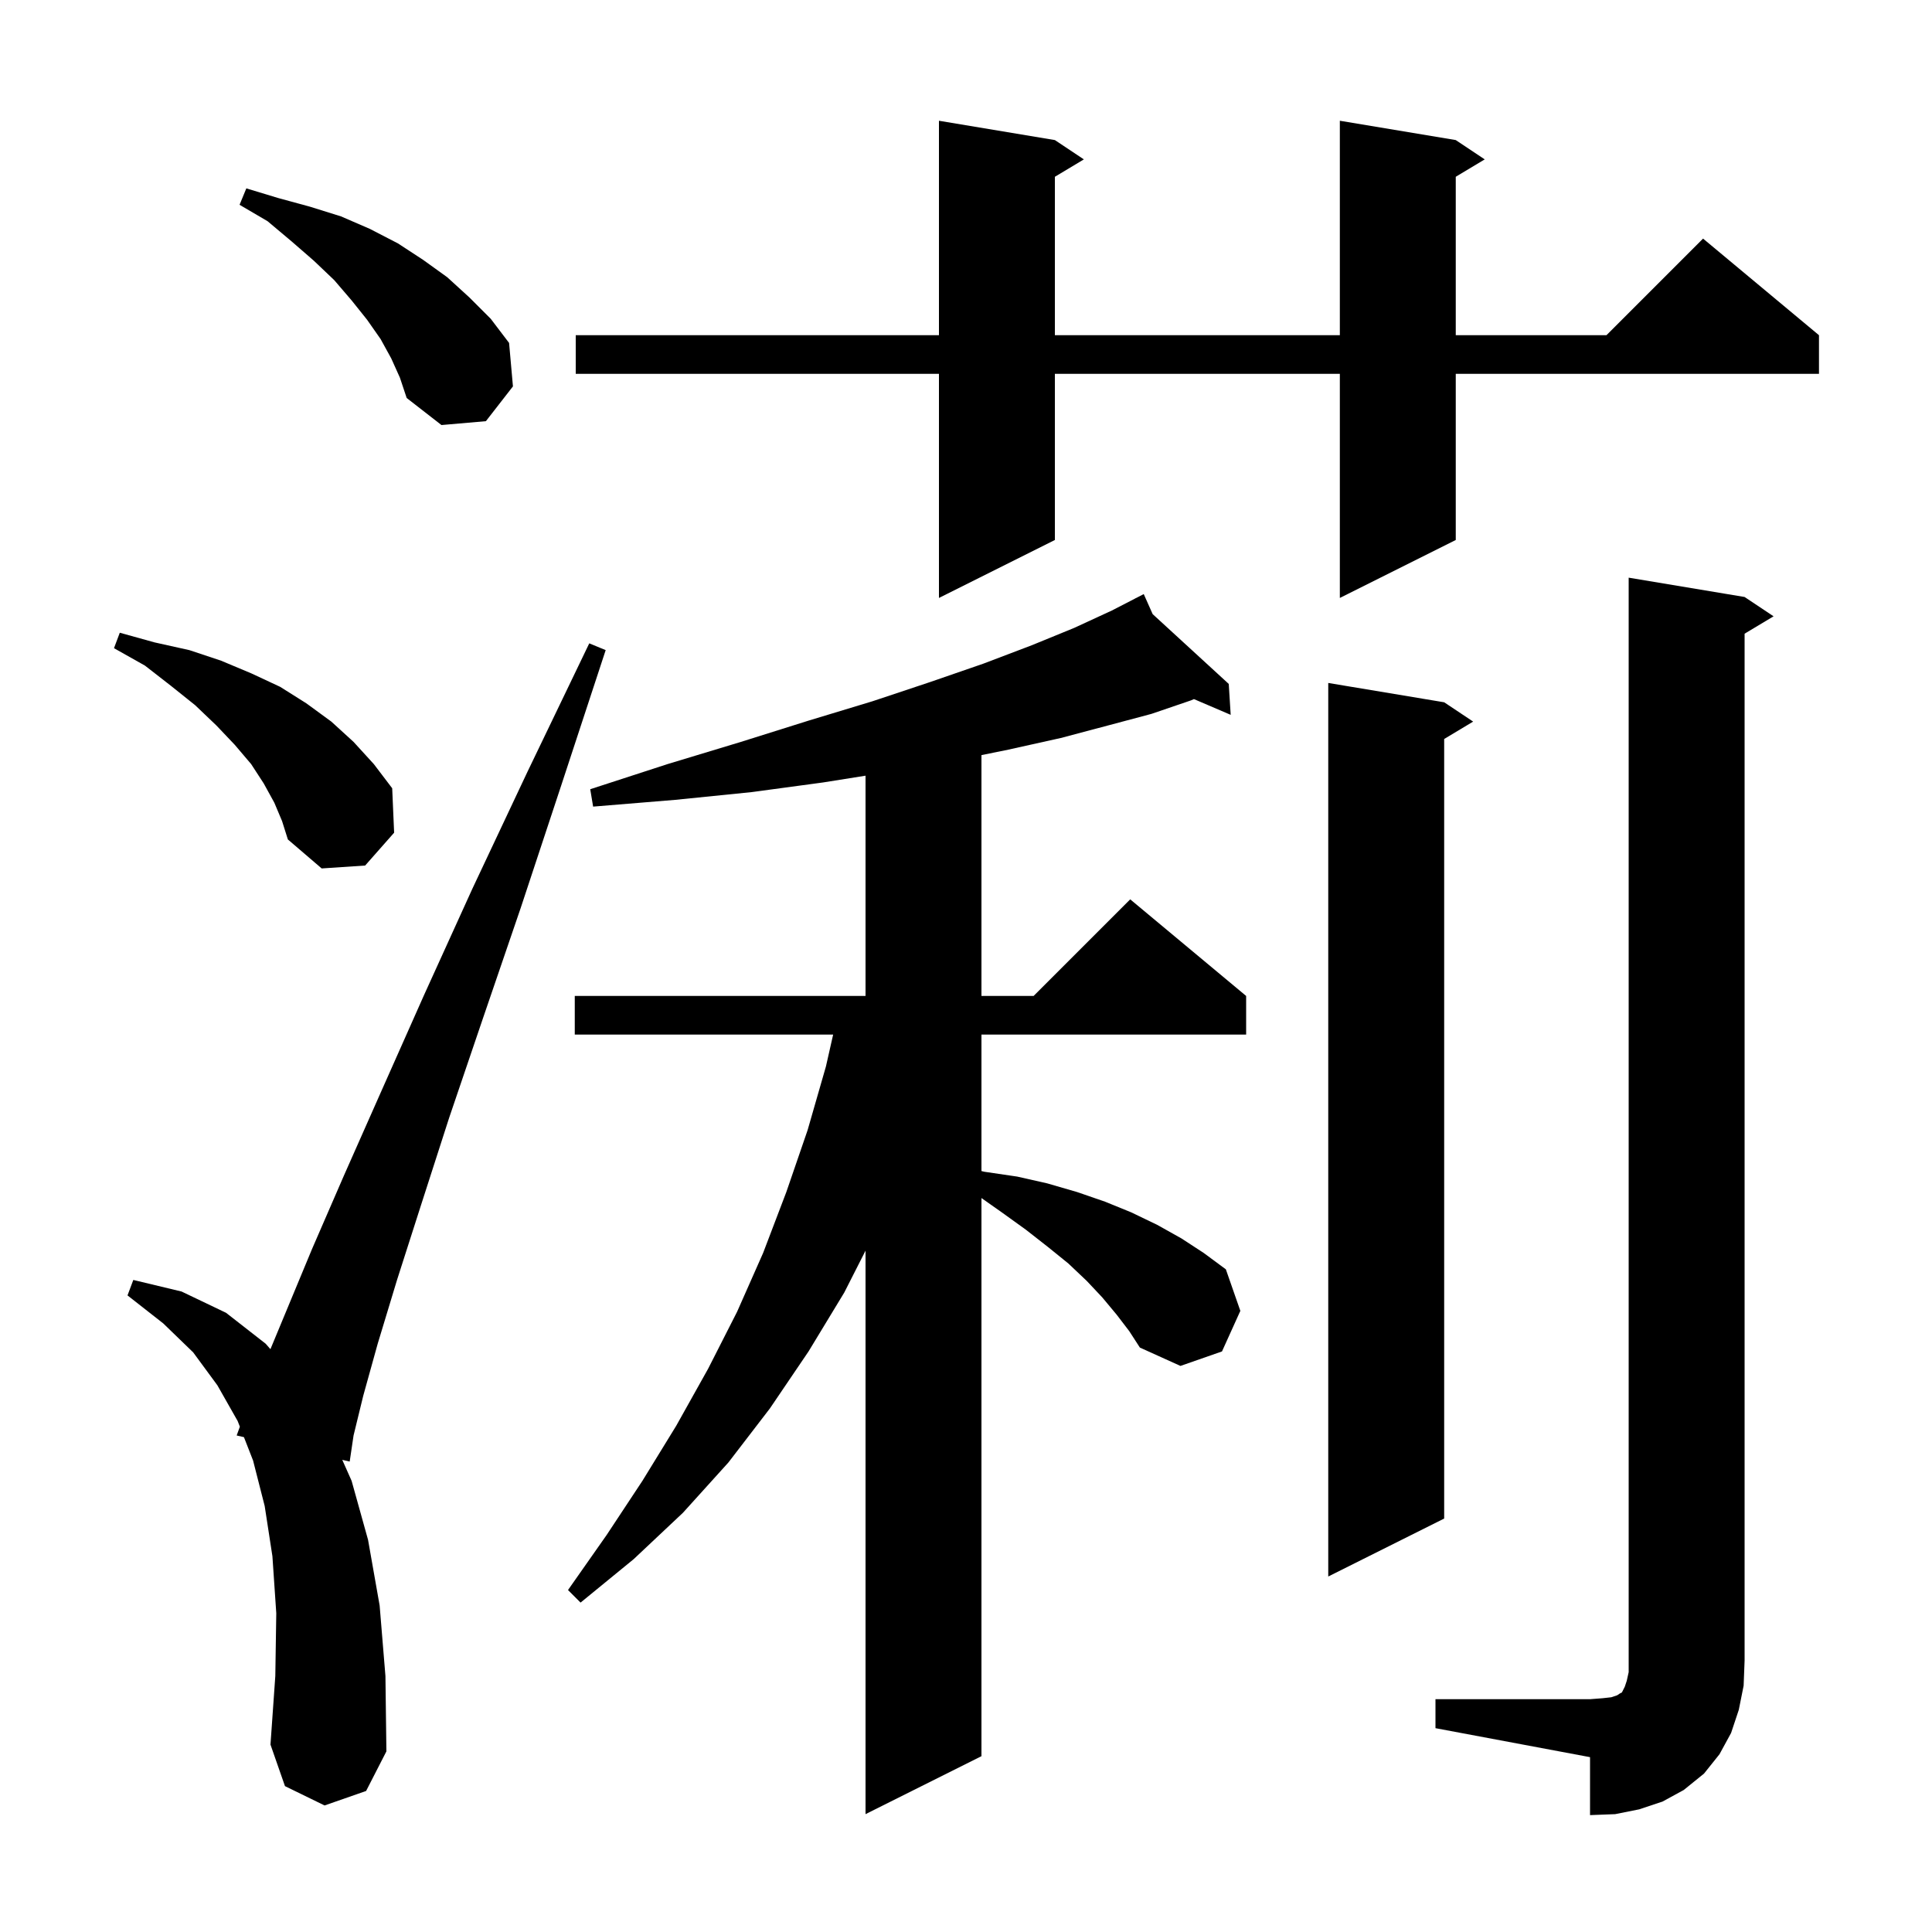 <svg xmlns="http://www.w3.org/2000/svg" xmlns:xlink="http://www.w3.org/1999/xlink" version="1.1" baseProfile="full" viewBox="0 0 200 200" width="200" height="200"><g fill="currentColor"><path d="M 148.6 175.9 L 164.6 175.9 L 165.9 175.8 L 166.8 175.7 L 167.4 175.5 L 167.7 175.3 L 167.9 175.2 L 168.2 174.6 L 168.4 174.0 L 168.6 173.1 L 168.6 59.8 L 180.6 61.8 L 183.6 63.8 L 180.6 65.6 L 180.6 171.9 L 180.5 174.5 L 180.0 177.0 L 179.2 179.4 L 178.0 181.6 L 176.4 183.6 L 174.3 185.3 L 172.1 186.5 L 169.7 187.3 L 167.2 187.8 L 164.6 187.9 L 164.6 181.9 L 148.6 178.9 Z M 115.6 136.1 L 114.1 134.3 L 112.5 132.6 L 110.6 130.8 L 108.5 129.1 L 106.2 127.3 L 103.7 125.5 L 101.6 124.022 L 101.6 181.8 L 89.6 187.8 L 89.6 129.467 L 87.4 133.8 L 83.7 139.9 L 79.7 145.8 L 75.4 151.4 L 70.7 156.6 L 65.6 161.4 L 60.1 165.9 L 58.8 164.6 L 62.8 158.9 L 66.5 153.3 L 70.0 147.6 L 73.3 141.7 L 76.3 135.8 L 79.0 129.7 L 81.4 123.4 L 83.6 117.0 L 85.5 110.4 L 86.247 107.1 L 59.5 107.1 L 59.5 103.1 L 89.6 103.1 L 89.6 80.299 L 85.2 81.0 L 77.8 82.0 L 69.9 82.8 L 61.4 83.5 L 61.1 81.7 L 69.1 79.1 L 76.7 76.8 L 83.7 74.6 L 90.3 72.6 L 96.3 70.6 L 101.8 68.7 L 106.8 66.8 L 111.2 65.0 L 115.1 63.2 L 117.527 61.95 L 117.5 61.9 L 117.544 61.941 L 118.4 61.5 L 119.323 63.573 L 127.2 70.8 L 127.4 74.0 L 123.597 72.37 L 123.3 72.5 L 119.2 73.9 L 114.7 75.1 L 109.8 76.4 L 104.4 77.6 L 101.6 78.169 L 101.6 103.1 L 107.0 103.1 L 117.0 93.1 L 129.0 103.1 L 129.0 107.1 L 101.6 107.1 L 101.6 121.227 L 101.9 121.3 L 105.3 121.8 L 108.4 122.5 L 111.5 123.4 L 114.4 124.4 L 117.1 125.5 L 119.8 126.8 L 122.3 128.2 L 124.6 129.7 L 126.9 131.4 L 128.4 135.7 L 126.5 139.9 L 122.2 141.4 L 118.0 139.5 L 116.9 137.8 Z M 33.6 186.9 L 29.5 184.9 L 28.0 180.6 L 28.5 173.5 L 28.6 167.0 L 28.2 161.1 L 27.4 155.9 L 26.2 151.2 L 25.253 148.774 L 24.5 148.6 L 24.831 147.691 L 24.6 147.1 L 22.5 143.4 L 20.0 140.0 L 16.9 137.0 L 13.2 134.1 L 13.8 132.5 L 18.8 133.7 L 23.4 135.9 L 27.5 139.1 L 27.995 139.666 L 29.6 135.8 L 32.3 129.3 L 35.6 121.7 L 39.5 112.9 L 43.9 103.0 L 48.9 92.0 L 54.6 79.9 L 61.0 66.6 L 62.7 67.3 L 58.1 81.3 L 53.9 94.0 L 50.0 105.4 L 46.5 115.7 L 43.6 124.7 L 41.1 132.5 L 39.1 139.1 L 37.6 144.5 L 36.6 148.6 L 36.2 151.3 L 35.432 151.123 L 36.4 153.3 L 38.1 159.4 L 39.3 166.2 L 39.9 173.5 L 40.0 181.3 L 37.9 185.4 Z M 149.5 72.7 L 152.5 74.7 L 149.5 76.5 L 149.5 157.2 L 137.5 163.2 L 137.5 70.7 Z M 28.4 83.1 L 27.3 81.1 L 26.0 79.1 L 24.3 77.1 L 22.4 75.1 L 20.2 73.0 L 17.7 71.0 L 15.0 68.9 L 11.8 67.1 L 12.4 65.5 L 16.0 66.5 L 19.6 67.3 L 22.9 68.4 L 26.0 69.7 L 29.0 71.1 L 31.7 72.8 L 34.3 74.7 L 36.6 76.8 L 38.7 79.1 L 40.6 81.6 L 40.8 86.2 L 37.8 89.6 L 33.3 89.9 L 29.8 86.9 L 29.2 85.0 Z M 150.7 14.5 L 153.7 16.5 L 150.7 18.3 L 150.7 34.7 L 166.3 34.7 L 176.3 24.7 L 188.3 34.7 L 188.3 38.7 L 150.7 38.7 L 150.7 55.9 L 138.7 61.9 L 138.7 38.7 L 109.2 38.7 L 109.2 55.9 L 97.2 61.9 L 97.2 38.7 L 59.6 38.7 L 59.6 34.7 L 97.2 34.7 L 97.2 12.5 L 109.2 14.5 L 112.2 16.5 L 109.2 18.3 L 109.2 34.7 L 138.7 34.7 L 138.7 12.5 Z M 40.5 37.1 L 39.4 35.1 L 38.0 33.1 L 36.4 31.1 L 34.6 29.0 L 32.5 27.0 L 30.2 25.0 L 27.7 22.9 L 24.8 21.2 L 25.5 19.5 L 28.8 20.5 L 32.1 21.4 L 35.3 22.4 L 38.3 23.7 L 41.2 25.2 L 43.8 26.9 L 46.3 28.7 L 48.6 30.8 L 50.8 33.0 L 52.7 35.5 L 53.1 40.0 L 50.3 43.6 L 45.7 44.0 L 42.1 41.2 L 41.4 39.1 Z "/></g></svg>
